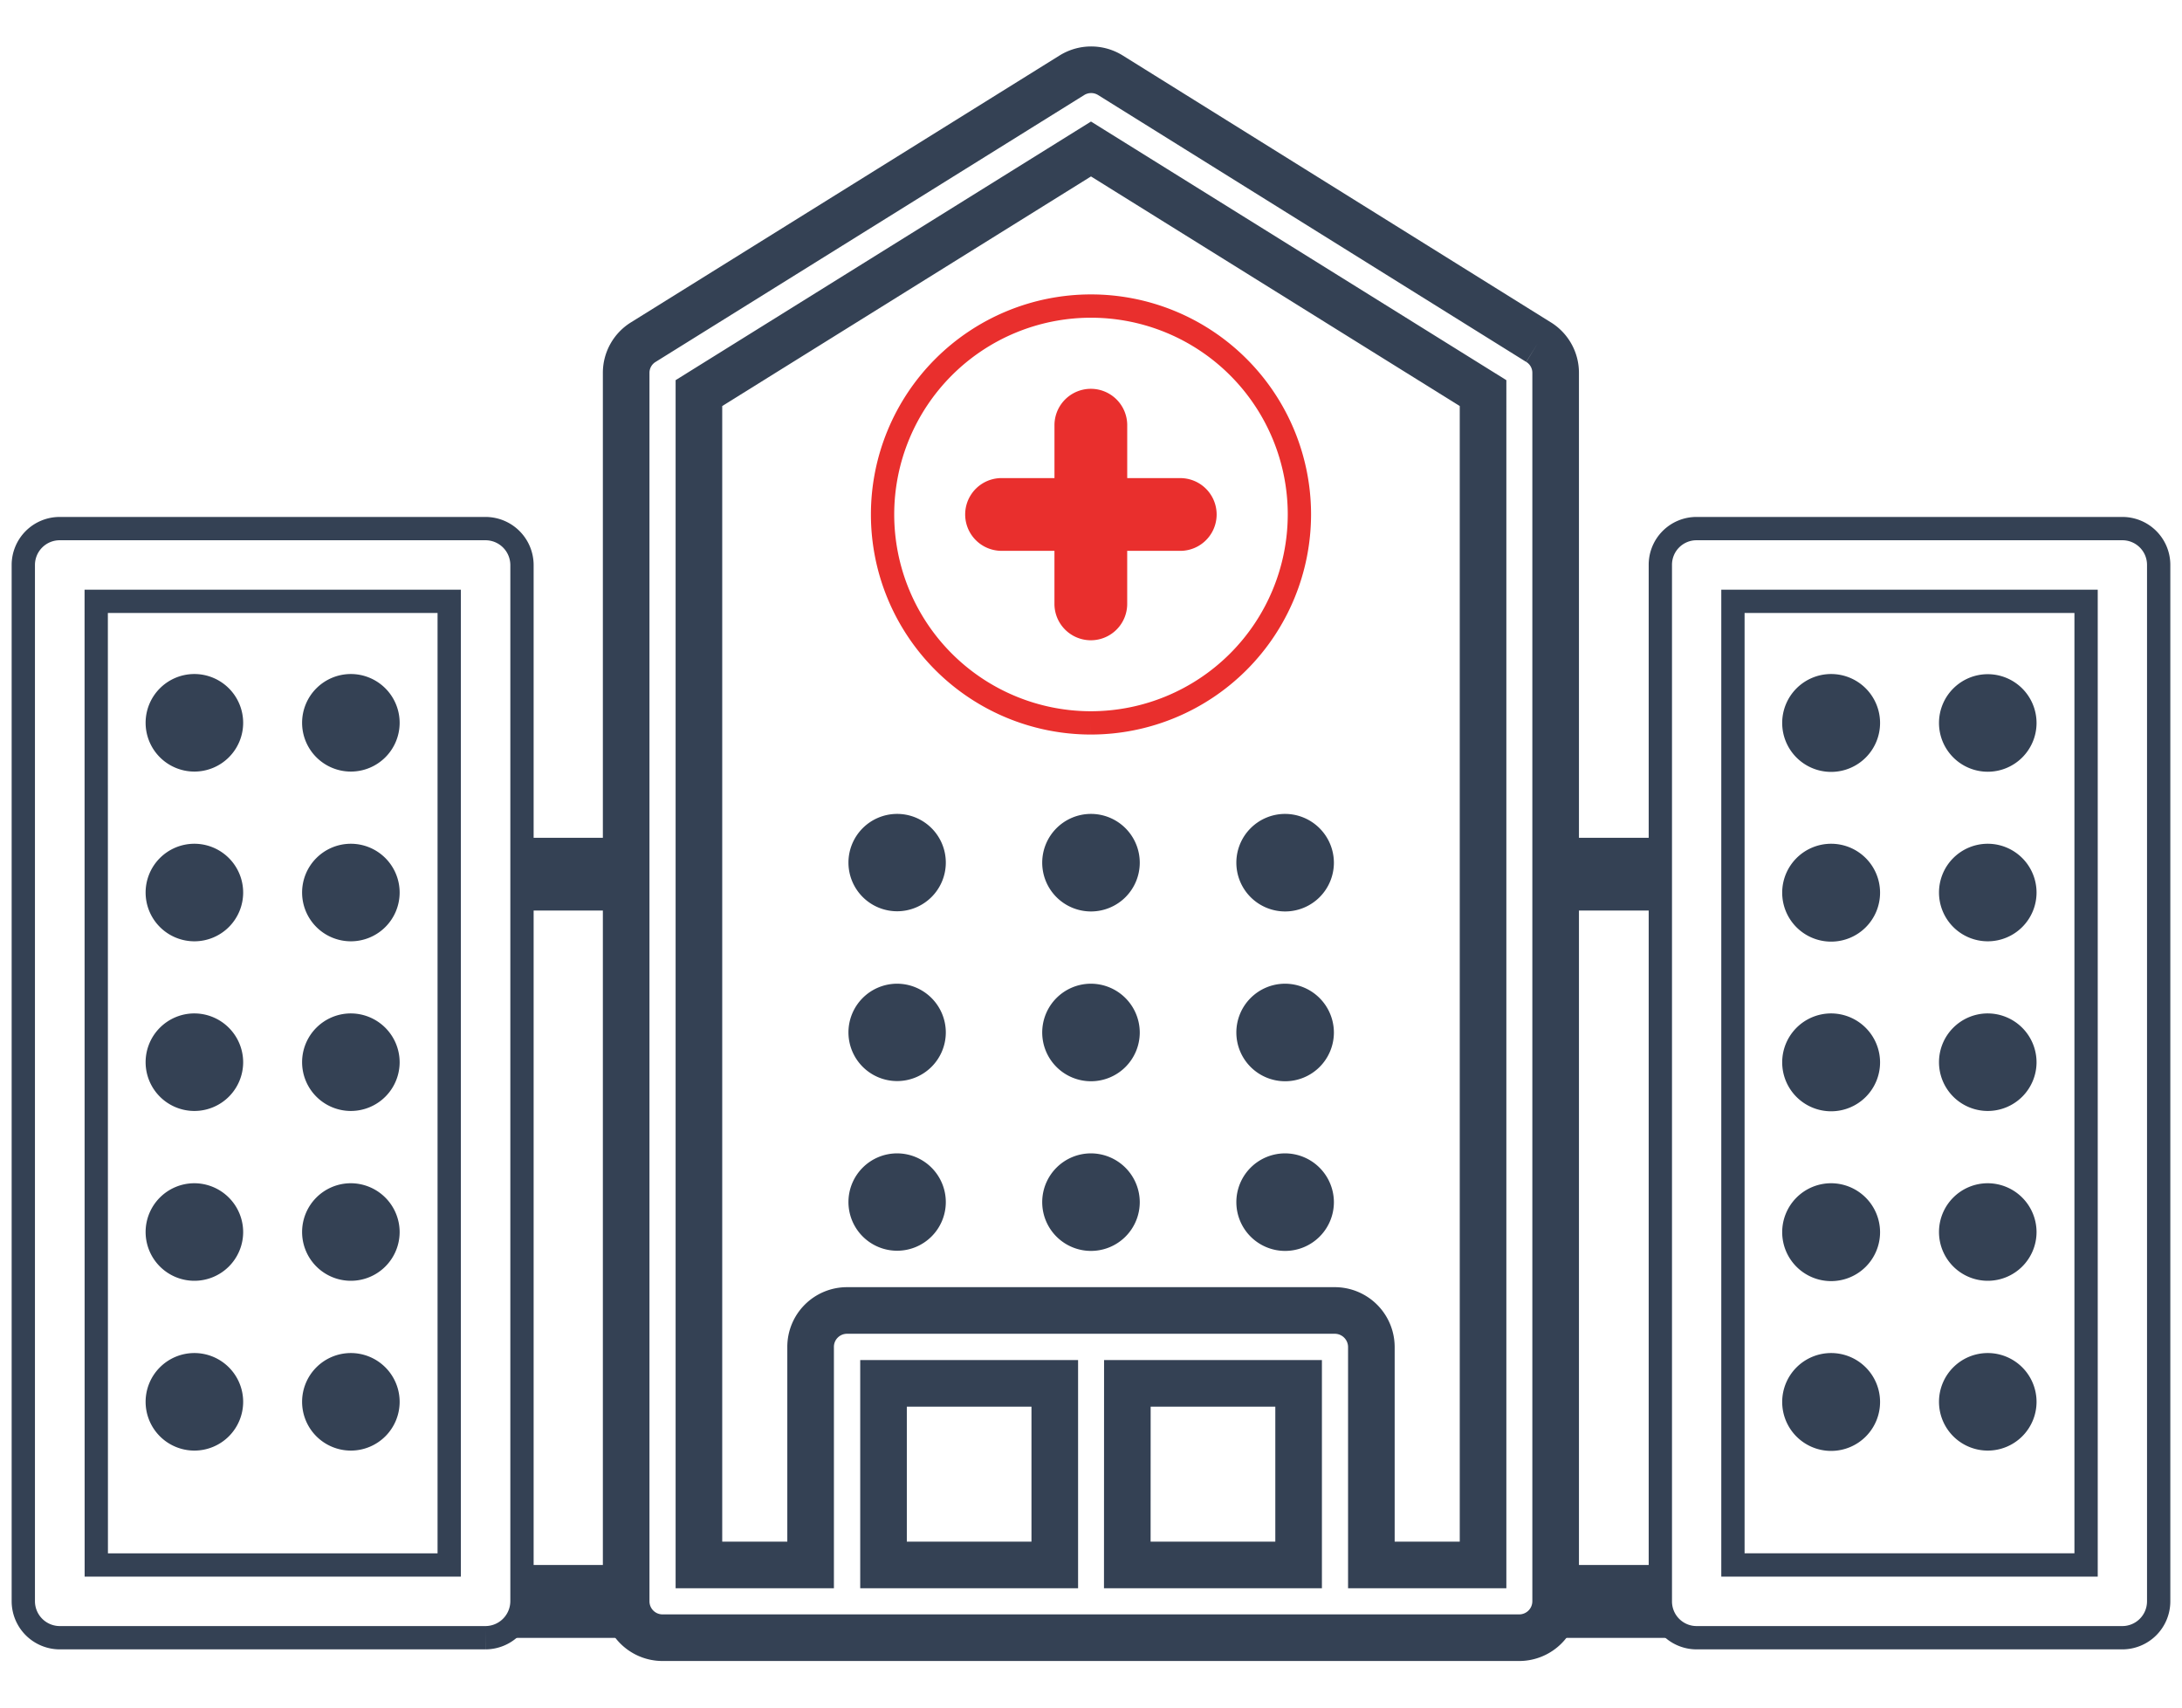 <svg xmlns="http://www.w3.org/2000/svg" xmlns:xlink="http://www.w3.org/1999/xlink" width="93.637" height="73.286" viewBox="0 0 93.637 73.286">
  <defs>
    <clipPath id="clip-path">
      <rect id="Rectangle_199" data-name="Rectangle 199" width="93.637" height="73.286" transform="translate(-1 -3)" fill="#344154"/>
    </clipPath>
  </defs>
  <g id="Advertising_for_Hospital" data-name="Advertising for Hospital" transform="translate(1 3)">
    <g id="Group_330" data-name="Group 330" transform="translate(0 0)" clip-path="url(#clip-path)">
      <path id="Path_774" data-name="Path 774" d="M14.138,19.161a8.944,8.944,0,1,1,8.944-8.944,8.954,8.954,0,0,1-8.944,8.944" transform="translate(31.68 8.862)" fill="none" stroke="#e92f2d" stroke-width="1"/>
      <path id="Path_775" data-name="Path 775" d="M15.159,5.839H12.883V3.569a1.561,1.561,0,1,0-3.122,0v2.27H7.49a1.561,1.561,0,1,0,0,3.122H9.76v2.277a1.561,1.561,0,0,0,3.122,0V8.962h2.277a1.561,1.561,0,0,0,0-3.122" transform="translate(34.49 11.678)" fill="#e92f2d"/>
      <path id="Path_776" data-name="Path 776" d="M19.831,50.486H1.568A1.568,1.568,0,0,1,0,48.918V4.449A1.562,1.562,0,0,1,1.568,2.888H19.831A1.567,1.567,0,0,1,21.4,4.449V48.918a1.573,1.573,0,0,1-1.568,1.568m-16.7-3.122H18.277V6.01H3.129Z" transform="translate(0 16.797)" fill="none" stroke="#344154" stroke-width="1"/>
      <path id="Path_777" data-name="Path 777" d="M42.946,11.688,24.574.235a1.564,1.564,0,0,0-1.65,0L4.531,11.688a1.546,1.546,0,0,0-.736,1.323V65.727a1.561,1.561,0,0,0,1.561,1.561H42.121a1.565,1.565,0,0,0,1.561-1.561V13.01a1.546,1.546,0,0,0-.736-1.323M14.839,56.374h7.349v7.792H14.839Zm10.464,0h7.349v7.792H25.3Zm15.264,7.792H35.774V54.813a1.571,1.571,0,0,0-1.561-1.568H13.271a1.562,1.562,0,0,0-1.561,1.568v9.353H6.917V13.876L23.742,3.4,40.567,13.876Z" transform="translate(22.076 -0.006)" fill="none" stroke="#344154" stroke-width="2"/>
      <rect id="Rectangle_197" data-name="Rectangle 197" width="4.472" height="3.122" transform="translate(21.399 32.954)" fill="#344154"/>
      <path id="Path_778" data-name="Path 778" d="M8.949,10.973V9.412H4.477v1.561a1.573,1.573,0,0,1-1.568,1.568h7.6a1.562,1.562,0,0,1-1.561-1.568" transform="translate(16.922 54.749)" fill="#344154"/>
      <path id="Path_779" data-name="Path 779" d="M10.6,8.921a2.093,2.093,0,1,1-2.1-2.1,2.1,2.1,0,0,1,2.1,2.1" transform="translate(37.311 39.676)" fill="#344154"/>
      <path id="Path_780" data-name="Path 780" d="M10.6,7.846A2.093,2.093,0,1,1,8.5,5.753a2.1,2.1,0,0,1,2.1,2.093" transform="translate(37.311 33.463)" fill="#344154"/>
      <path id="Path_781" data-name="Path 781" d="M10.6,6.777A2.093,2.093,0,1,1,8.5,4.684a2.095,2.095,0,0,1,2.1,2.093" transform="translate(37.311 27.245)" fill="#344154"/>
      <path id="Path_782" data-name="Path 782" d="M11.822,8.921a2.093,2.093,0,1,1-2.1-2.1,2.1,2.1,0,0,1,2.1,2.1" transform="translate(44.42 39.676)" fill="#344154"/>
      <path id="Path_783" data-name="Path 783" d="M11.822,7.846a2.093,2.093,0,1,1-2.1-2.093,2.1,2.1,0,0,1,2.1,2.093" transform="translate(44.42 33.463)" fill="#344154"/>
      <path id="Path_784" data-name="Path 784" d="M11.822,6.777a2.093,2.093,0,1,1-2.1-2.093,2.1,2.1,0,0,1,2.1,2.093" transform="translate(44.42 27.245)" fill="#344154"/>
      <path id="Path_785" data-name="Path 785" d="M9.373,8.921a2.089,2.089,0,1,1-2.093-2.1,2.093,2.093,0,0,1,2.093,2.1" transform="translate(30.215 39.676)" fill="#344154"/>
      <path id="Path_786" data-name="Path 786" d="M9.373,7.846A2.089,2.089,0,1,1,7.28,5.753,2.095,2.095,0,0,1,9.373,7.846" transform="translate(30.215 33.463)" fill="#344154"/>
      <path id="Path_787" data-name="Path 787" d="M9.373,6.777A2.089,2.089,0,1,1,7.28,4.684,2.089,2.089,0,0,1,9.373,6.777" transform="translate(30.215 27.245)" fill="#344154"/>
      <path id="Path_788" data-name="Path 788" d="M5.941,10.171a2.093,2.093,0,1,1-2.1-2.093,2.095,2.095,0,0,1,2.1,2.093" transform="translate(10.209 46.988)" fill="#344154"/>
      <path id="Path_789" data-name="Path 789" d="M5.941,9.109a2.093,2.093,0,1,1-2.1-2.1,2.1,2.1,0,0,1,2.1,2.1" transform="translate(10.209 40.77)" fill="#344154"/>
      <path id="Path_790" data-name="Path 790" d="M5.941,8.033a2.093,2.093,0,1,1-2.1-2.093,2.1,2.1,0,0,1,2.1,2.093" transform="translate(10.209 34.551)" fill="#344154"/>
      <path id="Path_791" data-name="Path 791" d="M4.956,10.171a2.093,2.093,0,1,1-2.1-2.093,2.095,2.095,0,0,1,2.1,2.093" transform="translate(4.479 46.988)" fill="#344154"/>
      <path id="Path_792" data-name="Path 792" d="M4.956,9.109a2.093,2.093,0,1,1-2.1-2.1,2.1,2.1,0,0,1,2.1,2.1" transform="translate(4.479 40.77)" fill="#344154"/>
      <path id="Path_793" data-name="Path 793" d="M4.956,8.033a2.093,2.093,0,1,1-2.1-2.093,2.1,2.1,0,0,1,2.1,2.093" transform="translate(4.479 34.551)" fill="#344154"/>
      <path id="Path_794" data-name="Path 794" d="M5.941,6.965a2.093,2.093,0,1,1-2.1-2.093,2.095,2.095,0,0,1,2.1,2.093" transform="translate(10.209 28.338)" fill="#344154"/>
      <path id="Path_795" data-name="Path 795" d="M4.956,6.965a2.093,2.093,0,1,1-2.1-2.093,2.095,2.095,0,0,1,2.1,2.093" transform="translate(4.479 28.338)" fill="#344154"/>
      <path id="Path_796" data-name="Path 796" d="M5.941,5.9A2.093,2.093,0,1,1,3.841,3.8,2.095,2.095,0,0,1,5.941,5.9" transform="translate(10.209 22.126)" fill="#344154"/>
      <path id="Path_797" data-name="Path 797" d="M4.956,5.9A2.093,2.093,0,1,1,2.856,3.8,2.095,2.095,0,0,1,4.956,5.9" transform="translate(4.479 22.126)" fill="#344154"/>
      <path id="Path_798" data-name="Path 798" d="M30.129,50.486H11.859a1.557,1.557,0,0,1-1.554-1.568V4.449a1.551,1.551,0,0,1,1.554-1.561h18.27a1.557,1.557,0,0,1,1.561,1.561V48.918a1.562,1.562,0,0,1-1.561,1.568M13.42,47.363H28.575V6.01H13.42Z" transform="translate(59.946 16.797)" fill="none" stroke="#344154" stroke-width="1"/>
      <path id="Path_799" data-name="Path 799" d="M15.465,10.973V9.412H10.979v1.561a1.567,1.567,0,0,1-1.561,1.568h7.608a1.562,1.562,0,0,1-1.561-1.568" transform="translate(54.786 54.749)" fill="#344154"/>
      <rect id="Rectangle_198" data-name="Rectangle 198" width="4.486" height="3.122" transform="translate(65.765 32.954)" fill="#344154"/>
      <path id="Path_800" data-name="Path 800" d="M16.245,10.171a2.093,2.093,0,1,1-2.1-2.093,2.095,2.095,0,0,1,2.1,2.093" transform="translate(70.15 46.988)" fill="#344154"/>
      <path id="Path_801" data-name="Path 801" d="M16.245,9.109a2.093,2.093,0,1,1-2.1-2.1,2.1,2.1,0,0,1,2.1,2.1" transform="translate(70.15 40.77)" fill="#344154"/>
      <path id="Path_802" data-name="Path 802" d="M16.245,8.033a2.093,2.093,0,1,1-2.1-2.093,2.1,2.1,0,0,1,2.1,2.093" transform="translate(70.15 34.551)" fill="#344154"/>
      <path id="Path_803" data-name="Path 803" d="M15.266,10.171a2.1,2.1,0,1,1-2.107-2.093,2.1,2.1,0,0,1,2.107,2.093" transform="translate(64.414 46.988)" fill="#344154"/>
      <path id="Path_804" data-name="Path 804" d="M15.266,9.109a2.1,2.1,0,1,1-2.107-2.1,2.105,2.105,0,0,1,2.107,2.1" transform="translate(64.414 40.77)" fill="#344154"/>
      <path id="Path_805" data-name="Path 805" d="M15.266,8.033A2.1,2.1,0,1,1,13.159,5.94a2.106,2.106,0,0,1,2.107,2.093" transform="translate(64.414 34.551)" fill="#344154"/>
      <path id="Path_806" data-name="Path 806" d="M16.245,6.965a2.093,2.093,0,1,1-2.1-2.093,2.095,2.095,0,0,1,2.1,2.093" transform="translate(70.15 28.338)" fill="#344154"/>
      <path id="Path_807" data-name="Path 807" d="M15.266,6.965a2.1,2.1,0,1,1-2.107-2.093,2.1,2.1,0,0,1,2.107,2.093" transform="translate(64.414 28.338)" fill="#344154"/>
      <path id="Path_808" data-name="Path 808" d="M16.245,5.9a2.093,2.093,0,1,1-2.1-2.093,2.095,2.095,0,0,1,2.1,2.093" transform="translate(70.15 22.126)" fill="#344154"/>
      <path id="Path_809" data-name="Path 809" d="M15.266,5.9A2.1,2.1,0,1,1,13.159,3.8,2.1,2.1,0,0,1,15.266,5.9" transform="translate(64.414 22.126)" fill="#344154"/>
    </g>
  </g>
</svg>
